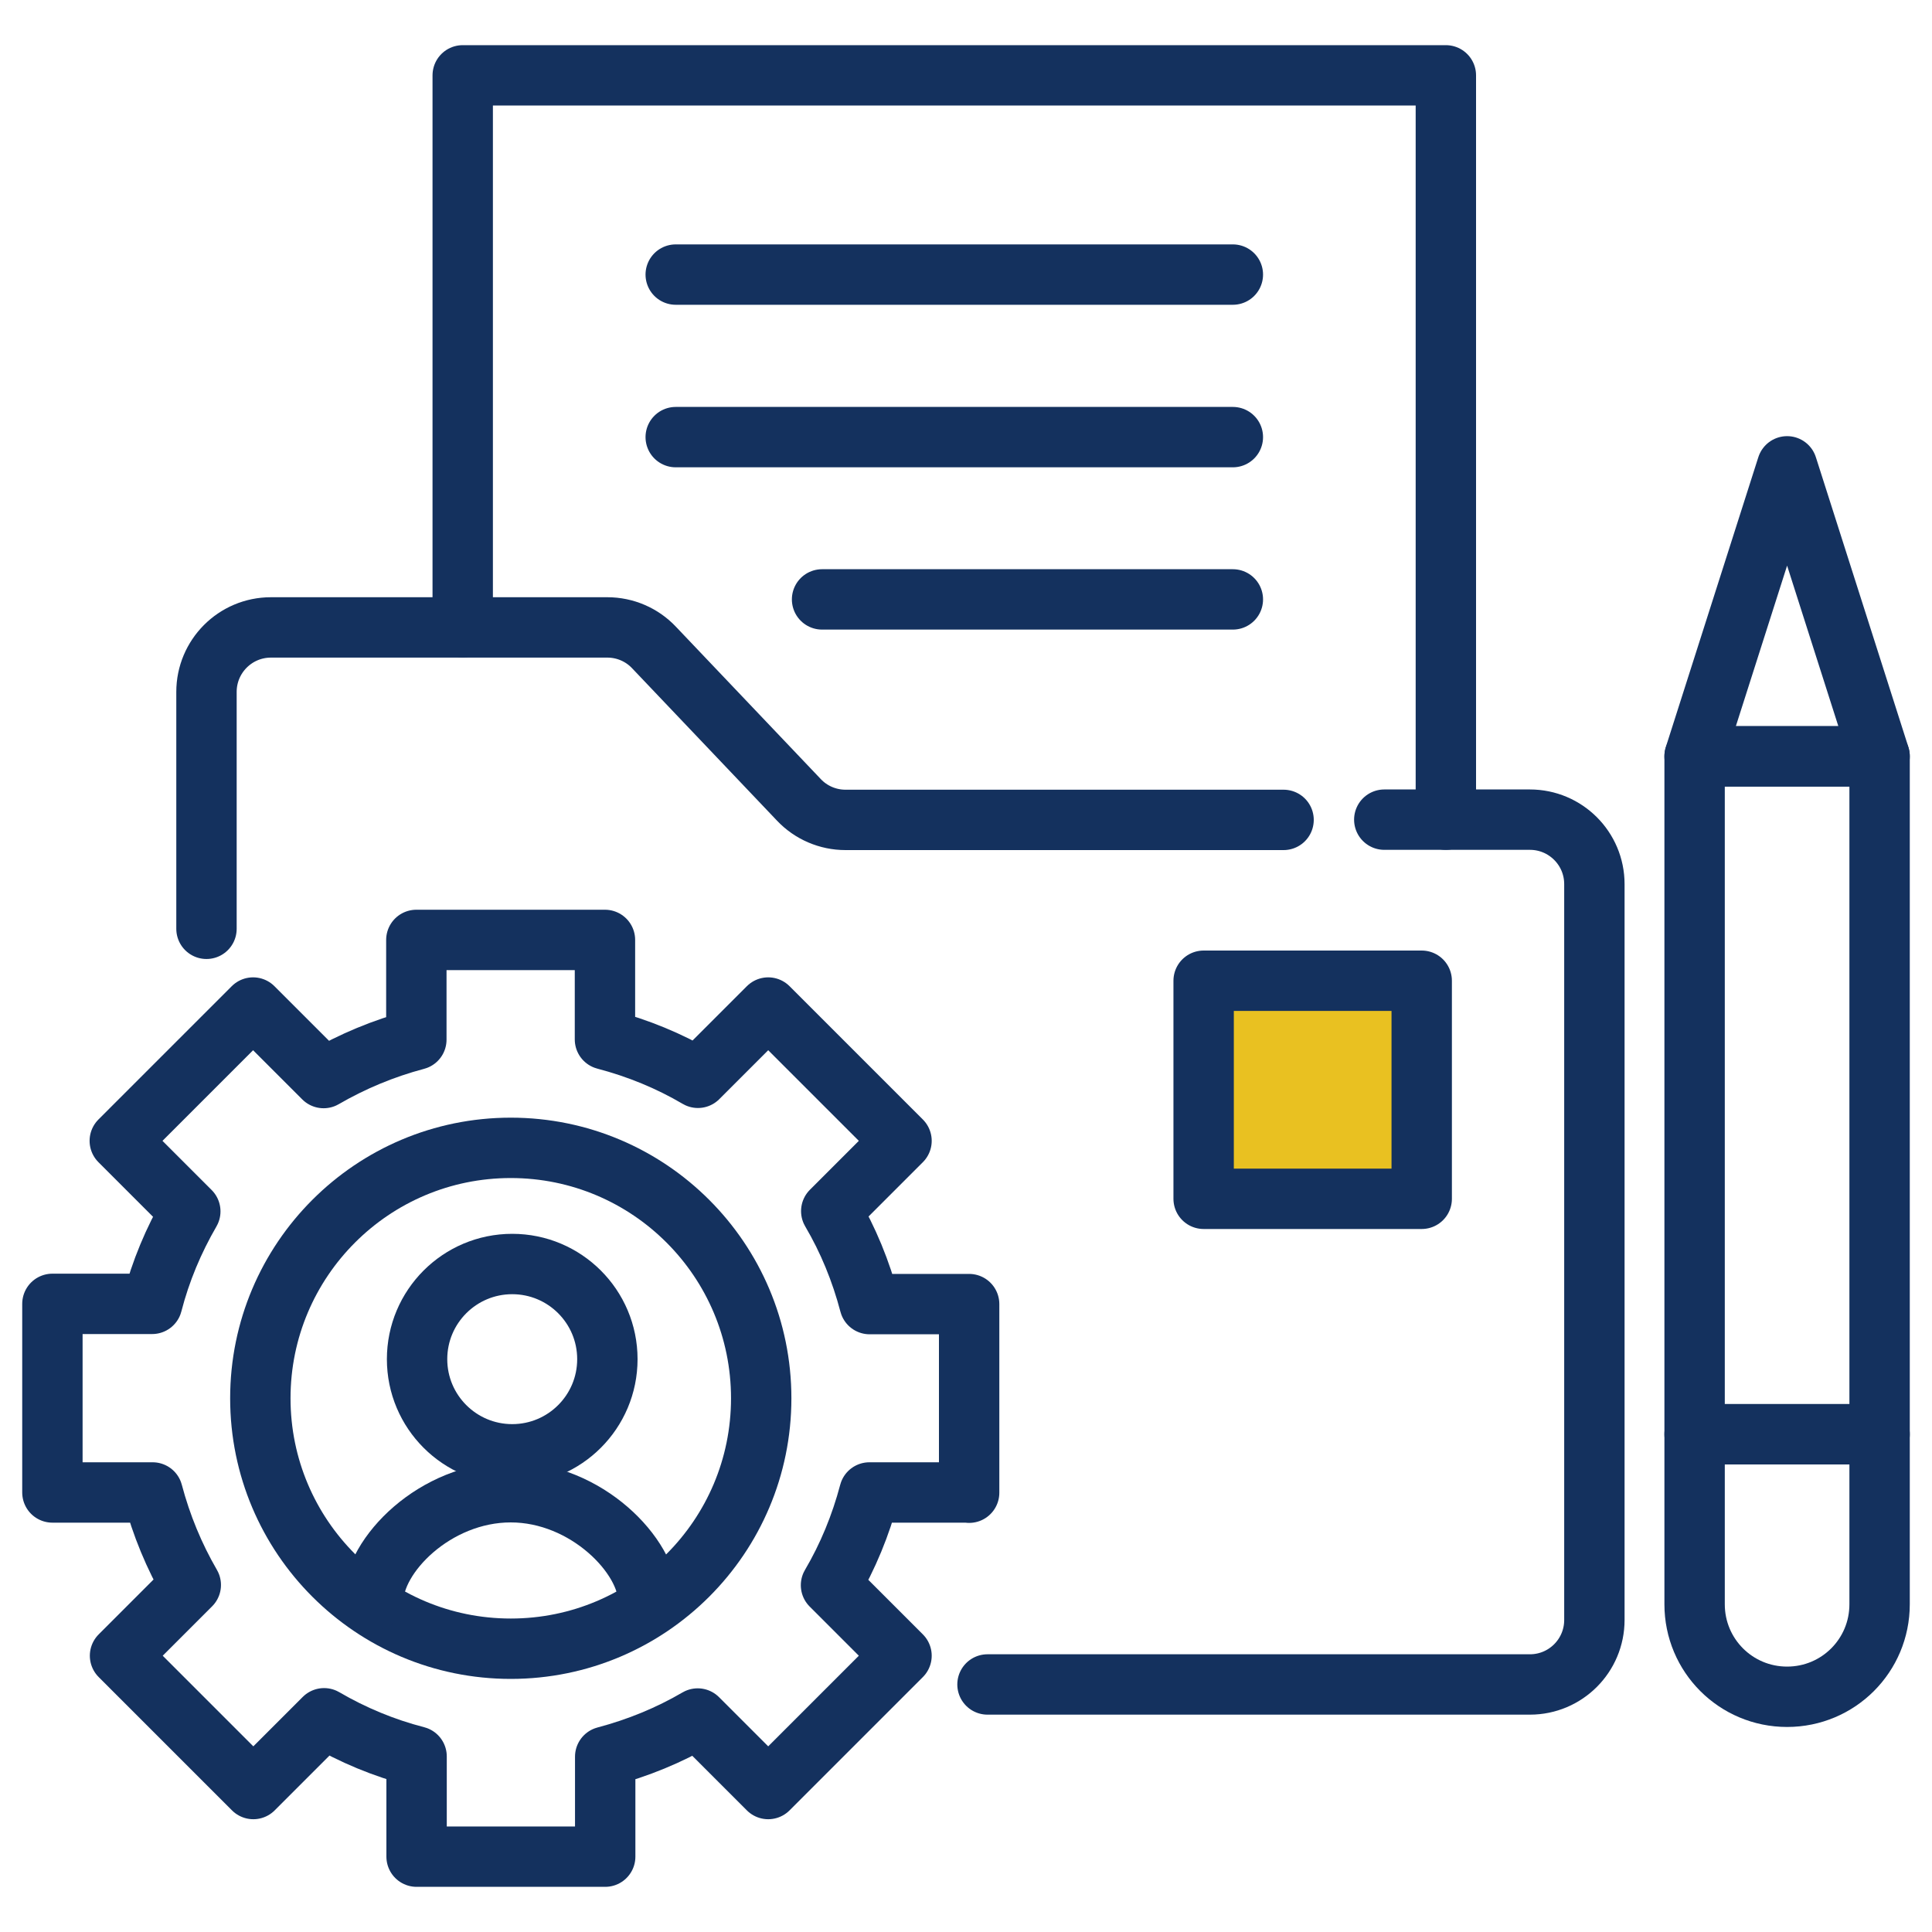 <?xml version="1.0" encoding="UTF-8"?>
<svg id="cp_icon_d03" xmlns="http://www.w3.org/2000/svg" viewBox="0 0 80 80">
  <defs>
    <style>
      .cls-1 {
        fill: #e9c121;
      }

      .cls-1, .cls-2 {
        stroke: #14315e;
        stroke-linecap: round;
        stroke-linejoin: round;
        stroke-width: 2.5px;
      }

      .cls-2 {
        fill: none;
      }
    </style>
  </defs>
  <path class="cls-2" d="M8.55,38.46v-9.81c0-1.47,1.19-2.67,2.67-2.67h13.93c.73,0,1.43.3,1.93.83l6,6.31c.5.53,1.2.83,1.93.83h18.14"/>
  <path class="cls-2" d="M57.32,33.94h6.03c1.47,0,2.67,1.19,2.67,2.67v30.47c0,1.47-1.19,2.67-2.67,2.67h-22.46"/>
  <g>
    <circle class="cls-2" cx="21.15" cy="57.9" r="10.37"/>
    <circle class="cls-2" cx="21.21" cy="56.28" r="3.94"/>
    <path class="cls-2" d="M15.46,66.26c0-1.85,2.55-4.47,5.69-4.47s5.69,2.66,5.69,4.47"/>
    <path class="cls-2" d="M40.13,61.81v-7.81h-4.12c-.36-1.37-.89-2.66-1.59-3.85l2.91-2.91-5.52-5.52-2.91,2.91c-1.19-.7-2.48-1.23-3.85-1.59v-4.12h-7.81v4.13c-1.36.36-2.65.9-3.84,1.59l-2.92-2.92-5.52,5.52,2.92,2.92c-.69,1.19-1.23,2.47-1.58,3.83H2.17v7.81h4.15c.36,1.36.89,2.64,1.58,3.83l-2.93,2.93,5.52,5.52,2.93-2.93c1.18.69,2.47,1.23,3.83,1.58v4.15h7.81v-4.14c1.36-.36,2.65-.89,3.83-1.58l2.92,2.92,5.52-5.52-2.92-2.92c.7-1.19,1.23-2.48,1.59-3.84h4.13Z"/>
  </g>
  <polyline class="cls-2" points="19.16 25.97 19.16 3.12 59.87 3.12 59.87 33.94"/>
  <line class="cls-2" x1="27.98" y1="11.37" x2="51.05" y2="11.37"/>
  <line class="cls-2" x1="27.98" y1="18.1" x2="51.05" y2="18.1"/>
  <line class="cls-2" x1="34.04" y1="24.82" x2="51.05" y2="24.82"/>
  <g>
    <polygon class="cls-2" points="77.83 31.31 74 19.31 70.17 31.31 70.17 31.32 77.83 31.32 77.83 31.31"/>
    <rect class="cls-2" x="70.17" y="31.32" width="7.66" height="28.07"/>
    <path class="cls-2" d="M70.17,66.43c0,2.12,1.71,3.83,3.83,3.83h0c2.12,0,3.83-1.71,3.83-3.83v-7.04h-7.66v7.04Z"/>
  </g>
  <rect class="cls-1" x="49.84" y="40.61" width="9.03" height="9.03"/>
</svg>